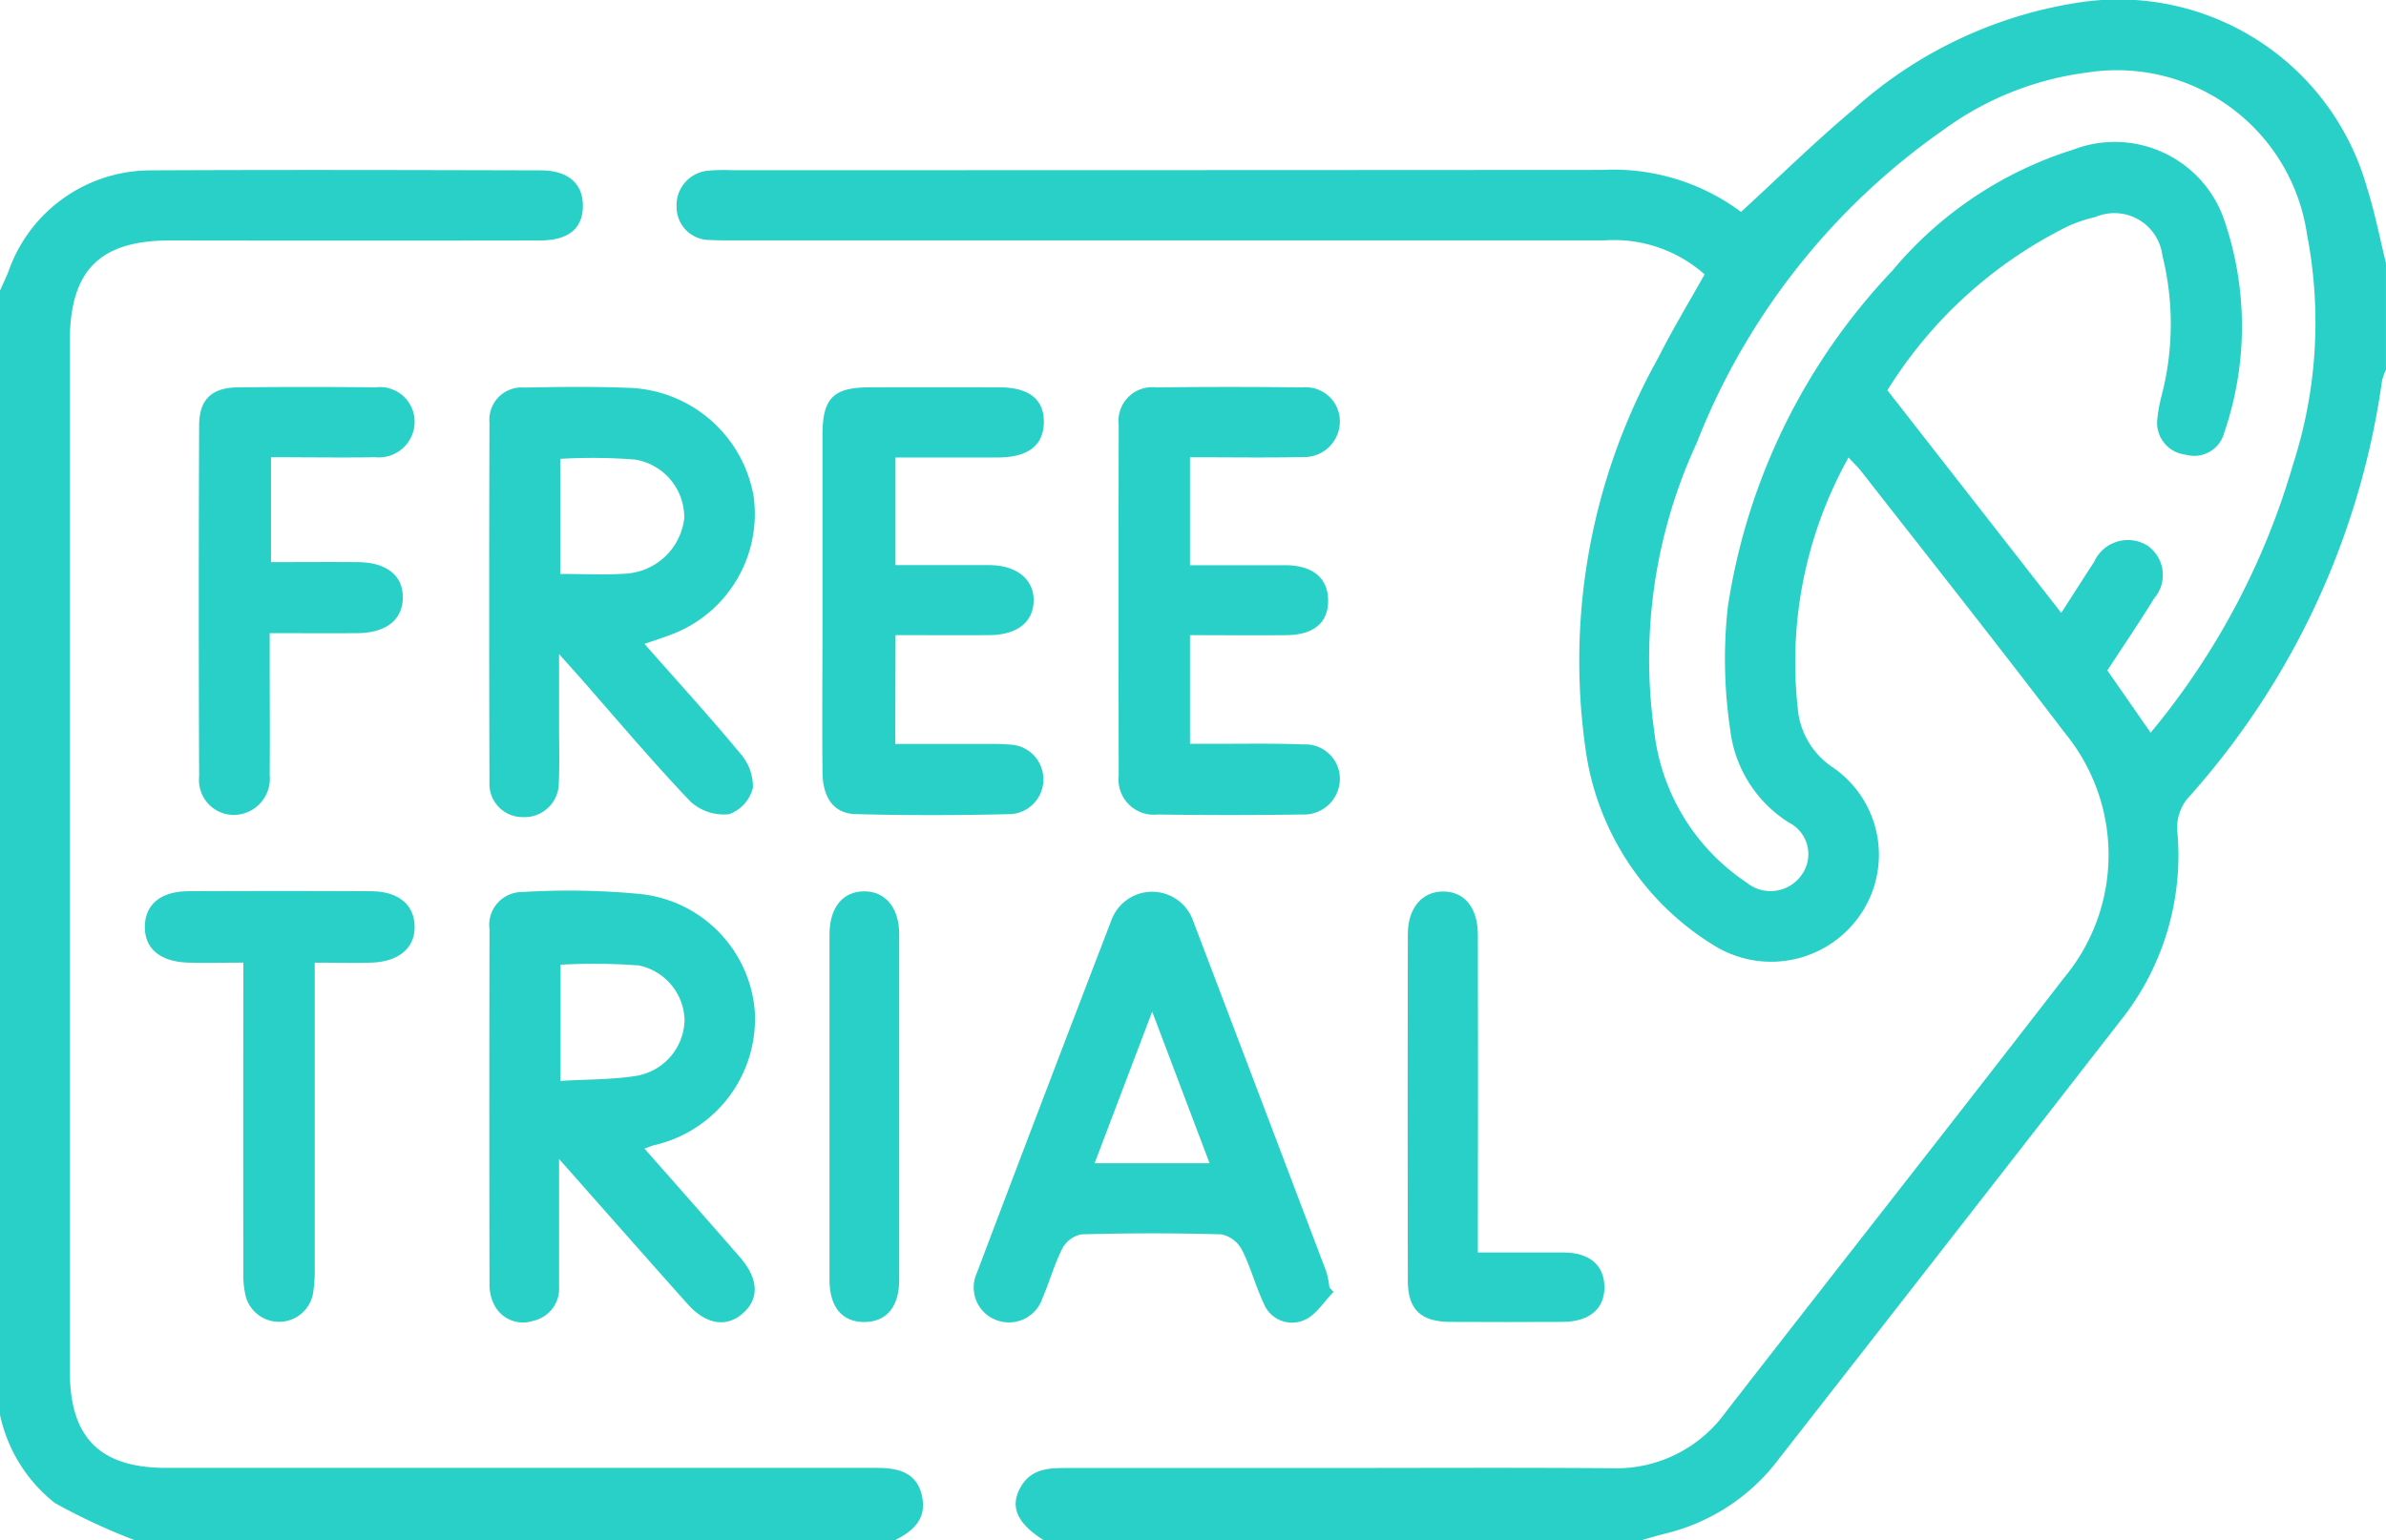 <svg id="icon4" xmlns="http://www.w3.org/2000/svg" xmlns:xlink="http://www.w3.org/1999/xlink" width="58.004" height="37.453" viewBox="0 0 58.004 37.453">
  <defs>
    <clipPath id="clip-path">
      <rect id="Rectangle_819" data-name="Rectangle 819" width="58.004" height="37.453" fill="#29d0c7"/>
    </clipPath>
  </defs>
  <g id="Group_6319" data-name="Group 6319" clip-path="url(#clip-path)">
    <path id="Path_9676" data-name="Path 9676" d="M154.044,37.453c-.666-.416-.84-.833-.552-1.315.252-.423.667-.442,1.091-.442h6.173c2.36,0,4.719-.013,7.079.005a3.276,3.276,0,0,0,2.776-1.352c2.736-3.527,5.5-7.033,8.227-10.565a4.669,4.669,0,0,0,.037-5.948c-1.631-2.143-3.3-4.253-4.961-6.376-.077-.1-.171-.186-.309-.336a10.217,10.217,0,0,0-1.218,6.238,1.92,1.92,0,0,0,.823,1.289,2.575,2.575,0,0,1,.711,3.547,2.627,2.627,0,0,1-3.588.789,6.66,6.66,0,0,1-3.134-4.869,15.106,15.106,0,0,1,1.78-9.418c.344-.687.746-1.346,1.127-2.029a3.323,3.323,0,0,0-2.444-.826q-10.562,0-21.124,0c-.208,0-.416,0-.623-.011a.8.8,0,0,1-.8-.79.843.843,0,0,1,.765-.894,4.255,4.255,0,0,1,.566-.012q10.59,0,21.181-.007a5.2,5.2,0,0,1,3.365,1.021c.92-.843,1.789-1.7,2.724-2.484A10.572,10.572,0,0,1,179.25.053a6.277,6.277,0,0,1,6.956,4.5c.192.6.311,1.226.464,1.84v2.6a1.289,1.289,0,0,0-.095.263,19.175,19.175,0,0,1-4.741,10.174,1.125,1.125,0,0,0-.239.751,6.439,6.439,0,0,1-1.382,4.642q-4.144,5.331-8.3,10.649a4.871,4.871,0,0,1-2.725,1.809c-.215.053-.427.117-.64.177Zm26.907-19.639a18.09,18.09,0,0,0,3.466-6.541,11.219,11.219,0,0,0,.335-5.567,4.667,4.667,0,0,0-5.317-3.947A7.531,7.531,0,0,0,175.9,3.166a16.73,16.73,0,0,0-5.989,7.612,12.511,12.511,0,0,0-1.031,6.987,5.112,5.112,0,0,0,2.243,3.692.922.922,0,0,0,1.346-.189A.861.861,0,0,0,172.154,20a3.1,3.1,0,0,1-1.427-2.269,11.607,11.607,0,0,1-.057-2.968,15.166,15.166,0,0,1,4-8.181,9.376,9.376,0,0,1,4.4-2.945,2.814,2.814,0,0,1,3.638,1.626,7.963,7.963,0,0,1,.031,5.254.753.753,0,0,1-.937.538.779.779,0,0,1-.688-.886,3.677,3.677,0,0,1,.089-.5,6.907,6.907,0,0,0,.032-3.457,1.175,1.175,0,0,0-1.63-.935,3.526,3.526,0,0,0-.642.212,10.783,10.783,0,0,0-4.413,4l4.226,5.413c.293-.453.544-.849.8-1.241a.9.9,0,0,1,1.287-.4.869.869,0,0,1,.17,1.291c-.363.59-.753,1.162-1.136,1.749l1.047,1.507" transform="translate(-128.667 0.001)" fill="#29d0c7"/>
    <path id="Path_9677" data-name="Path 9677" d="M0,39.441c.073-.166.155-.328.218-.5a3.664,3.664,0,0,1,3.421-2.424c3.17-.016,6.34-.008,9.51,0,.66,0,1.025.322,1.021.867s-.346.835-1.04.837q-4.5.007-9,0c-1.706,0-2.432.731-2.432,2.445q0,12.53,0,25.059c0,1.61.732,2.343,2.346,2.343q8.406,0,16.812,0h.453c.5,0,.965.093,1.1.662s-.2.873-.662,1.1H3.285a15.039,15.039,0,0,1-1.953-.909A3.724,3.724,0,0,1,0,66.777V39.441" transform="translate(0 -32.374)" fill="#29d0c7"/>
    <path id="Path_9678" data-name="Path 9678" d="M108.758,197.44c.809.92,1.569,1.777,2.321,2.642.463.532.477,1.02.057,1.379-.393.335-.885.256-1.326-.237-1.012-1.133-2.015-2.273-3.127-3.529,0,1.131,0,2.116,0,3.1a.8.8,0,0,1-.627.834.782.782,0,0,1-.958-.406,1.063,1.063,0,0,1-.106-.483q-.009-4.315,0-8.63a.8.8,0,0,1,.8-.907,18.23,18.23,0,0,1,2.822.044,3.116,3.116,0,0,1,2.826,2.837,3.151,3.151,0,0,1-2.454,3.277c-.051.015-.1.036-.224.08m-2.044-1.645c.672-.041,1.278-.03,1.867-.127a1.408,1.408,0,0,0,1.149-1.355,1.394,1.394,0,0,0-1.114-1.326,14.922,14.922,0,0,0-1.9-.018Z" transform="translate(-93.092 -169.512)" fill="#29d0c7"/>
    <path id="Path_9679" data-name="Path 9679" d="M108.758,89.326c.81.92,1.584,1.768,2.316,2.65a1.233,1.233,0,0,1,.319.843.928.928,0,0,1-.577.645,1.208,1.208,0,0,1-.936-.3c-.923-.967-1.786-1.992-2.671-3-.137-.155-.275-.308-.53-.593,0,.664,0,1.192,0,1.719,0,.471.015.942-.006,1.412a.833.833,0,0,1-.88.833.805.805,0,0,1-.806-.844q-.014-4.377,0-8.753a.785.785,0,0,1,.849-.848c.849-.017,1.7-.026,2.548.007a3.189,3.189,0,0,1,3.026,2.646,3.135,3.135,0,0,1-2.073,3.379c-.156.059-.315.109-.58.2m-2.05-1.7c.571,0,1.079.028,1.582-.006a1.524,1.524,0,0,0,1.433-1.347,1.424,1.424,0,0,0-1.194-1.428,13.2,13.2,0,0,0-1.821-.017Z" transform="translate(-93.088 -73.666)" fill="#29d0c7"/>
    <path id="Path_9680" data-name="Path 9680" d="M217.761,201.117c-.232.235-.425.563-.707.683a.739.739,0,0,1-.994-.411c-.2-.424-.317-.887-.53-1.3a.735.735,0,0,0-.5-.371c-1.132-.033-2.265-.031-3.4,0a.675.675,0,0,0-.462.343c-.194.383-.31.805-.48,1.2a.859.859,0,0,1-1.145.534.846.846,0,0,1-.457-1.129q1.623-4.293,3.271-8.577a1.055,1.055,0,0,1,1.99.006q1.621,4.265,3.238,8.531a2.28,2.28,0,0,1,.076.386l.1.107m-3.014-3.13-1.395-3.687-1.4,3.687Z" transform="translate(-185.342 -169.703)" fill="#29d0c7"/>
    <path id="Path_9681" data-name="Path 9681" d="M178.207,91.79c.714,0,1.408,0,2.1,0,.226,0,.454-.005.678.015a.847.847,0,0,1,.044,1.691c-1.263.031-2.528.034-3.791,0-.526-.014-.8-.4-.8-1.039-.012-1.185,0-2.37,0-3.555,0-1.542,0-3.085,0-4.627,0-.893.263-1.153,1.137-1.156q1.585-.006,3.169,0c.72,0,1.087.3,1.075.86s-.392.841-1.107.845c-.825,0-1.65,0-2.5,0v2.618c.779,0,1.529,0,2.278,0,.674,0,1.1.356,1.081.884-.018.511-.408.813-1.076.818-.75.006-1.5,0-2.281,0Z" transform="translate(-156.443 -73.7)" fill="#29d0c7"/>
    <path id="Path_9682" data-name="Path 9682" d="M241.754,87.427c.8,0,1.557,0,2.31,0,.667,0,1.038.307,1.048.84.01.551-.338.854-1.014.861-.769.008-1.538,0-2.344,0v2.642h.61c.717,0,1.434-.013,2.15.015a.839.839,0,0,1,.884.837.875.875,0,0,1-.924.867q-1.754.025-3.508,0a.857.857,0,0,1-.945-.951q-.01-4.26,0-8.52a.82.82,0,0,1,.905-.915q1.782-.021,3.565,0a.829.829,0,0,1,.906.807.867.867,0,0,1-.9.887c-.9.019-1.8.005-2.743.005Z" transform="translate(-212.825 -73.683)" fill="#29d0c7"/>
    <path id="Path_9683" data-name="Path 9683" d="M44.372,84.808v2.544c.726,0,1.42-.006,2.114,0s1.1.329,1.09.869-.411.852-1.107.858c-.679.006-1.358,0-2.13,0,0,.2,0,.383,0,.562,0,.96.009,1.92,0,2.879a.885.885,0,0,1-.871.98.851.851,0,0,1-.844-.937q-.018-4.263,0-8.526c0-.644.306-.928.947-.935q1.67-.018,3.341,0a.844.844,0,0,1,.951.818.87.87,0,0,1-.961.881c-.827.014-1.655,0-2.525,0" transform="translate(-37.783 -73.683)" fill="#29d0c7"/>
    <path id="Path_9684" data-name="Path 9684" d="M35.179,192.976c0,2.529,0,4.956,0,7.383a3.626,3.626,0,0,1-.043.673.84.84,0,0,1-1.63.075,2.21,2.21,0,0,1-.062-.612q-.006-3.416,0-6.832v-.687c-.475,0-.9.01-1.329,0-.7-.019-1.082-.347-1.065-.9.017-.525.395-.834,1.065-.837q2.209-.01,4.417,0c.667,0,1.053.312,1.075.831.022.54-.376.887-1.062.906-.429.012-.859,0-1.361,0" transform="translate(-27.528 -169.568)" fill="#29d0c7"/>
    <path id="Path_9685" data-name="Path 9685" d="M303.755,200.1c.731,0,1.4,0,2.078,0,.629,0,.986.3,1,.823.012.54-.36.861-1.016.865q-1.359.007-2.717,0c-.737,0-1.046-.3-1.047-1.012q-.008-4.206,0-8.411c0-.639.346-1.045.862-1.043s.84.394.841,1.054q.007,3.528,0,7.057v.668" transform="translate(-267.829 -169.644)" fill="#29d0c7"/>
    <path id="Path_9686" data-name="Path 9686" d="M177.988,196.534c0-1.39,0-2.78,0-4.17,0-.655.321-1.047.839-1.051s.855.4.856,1.039q0,4.2,0,8.4c0,.664-.307,1.03-.844,1.034s-.849-.357-.851-1.022c0-1.409,0-2.817,0-4.226" transform="translate(-157.823 -169.639)" fill="#29d0c7"/>
  </g>
</svg>
